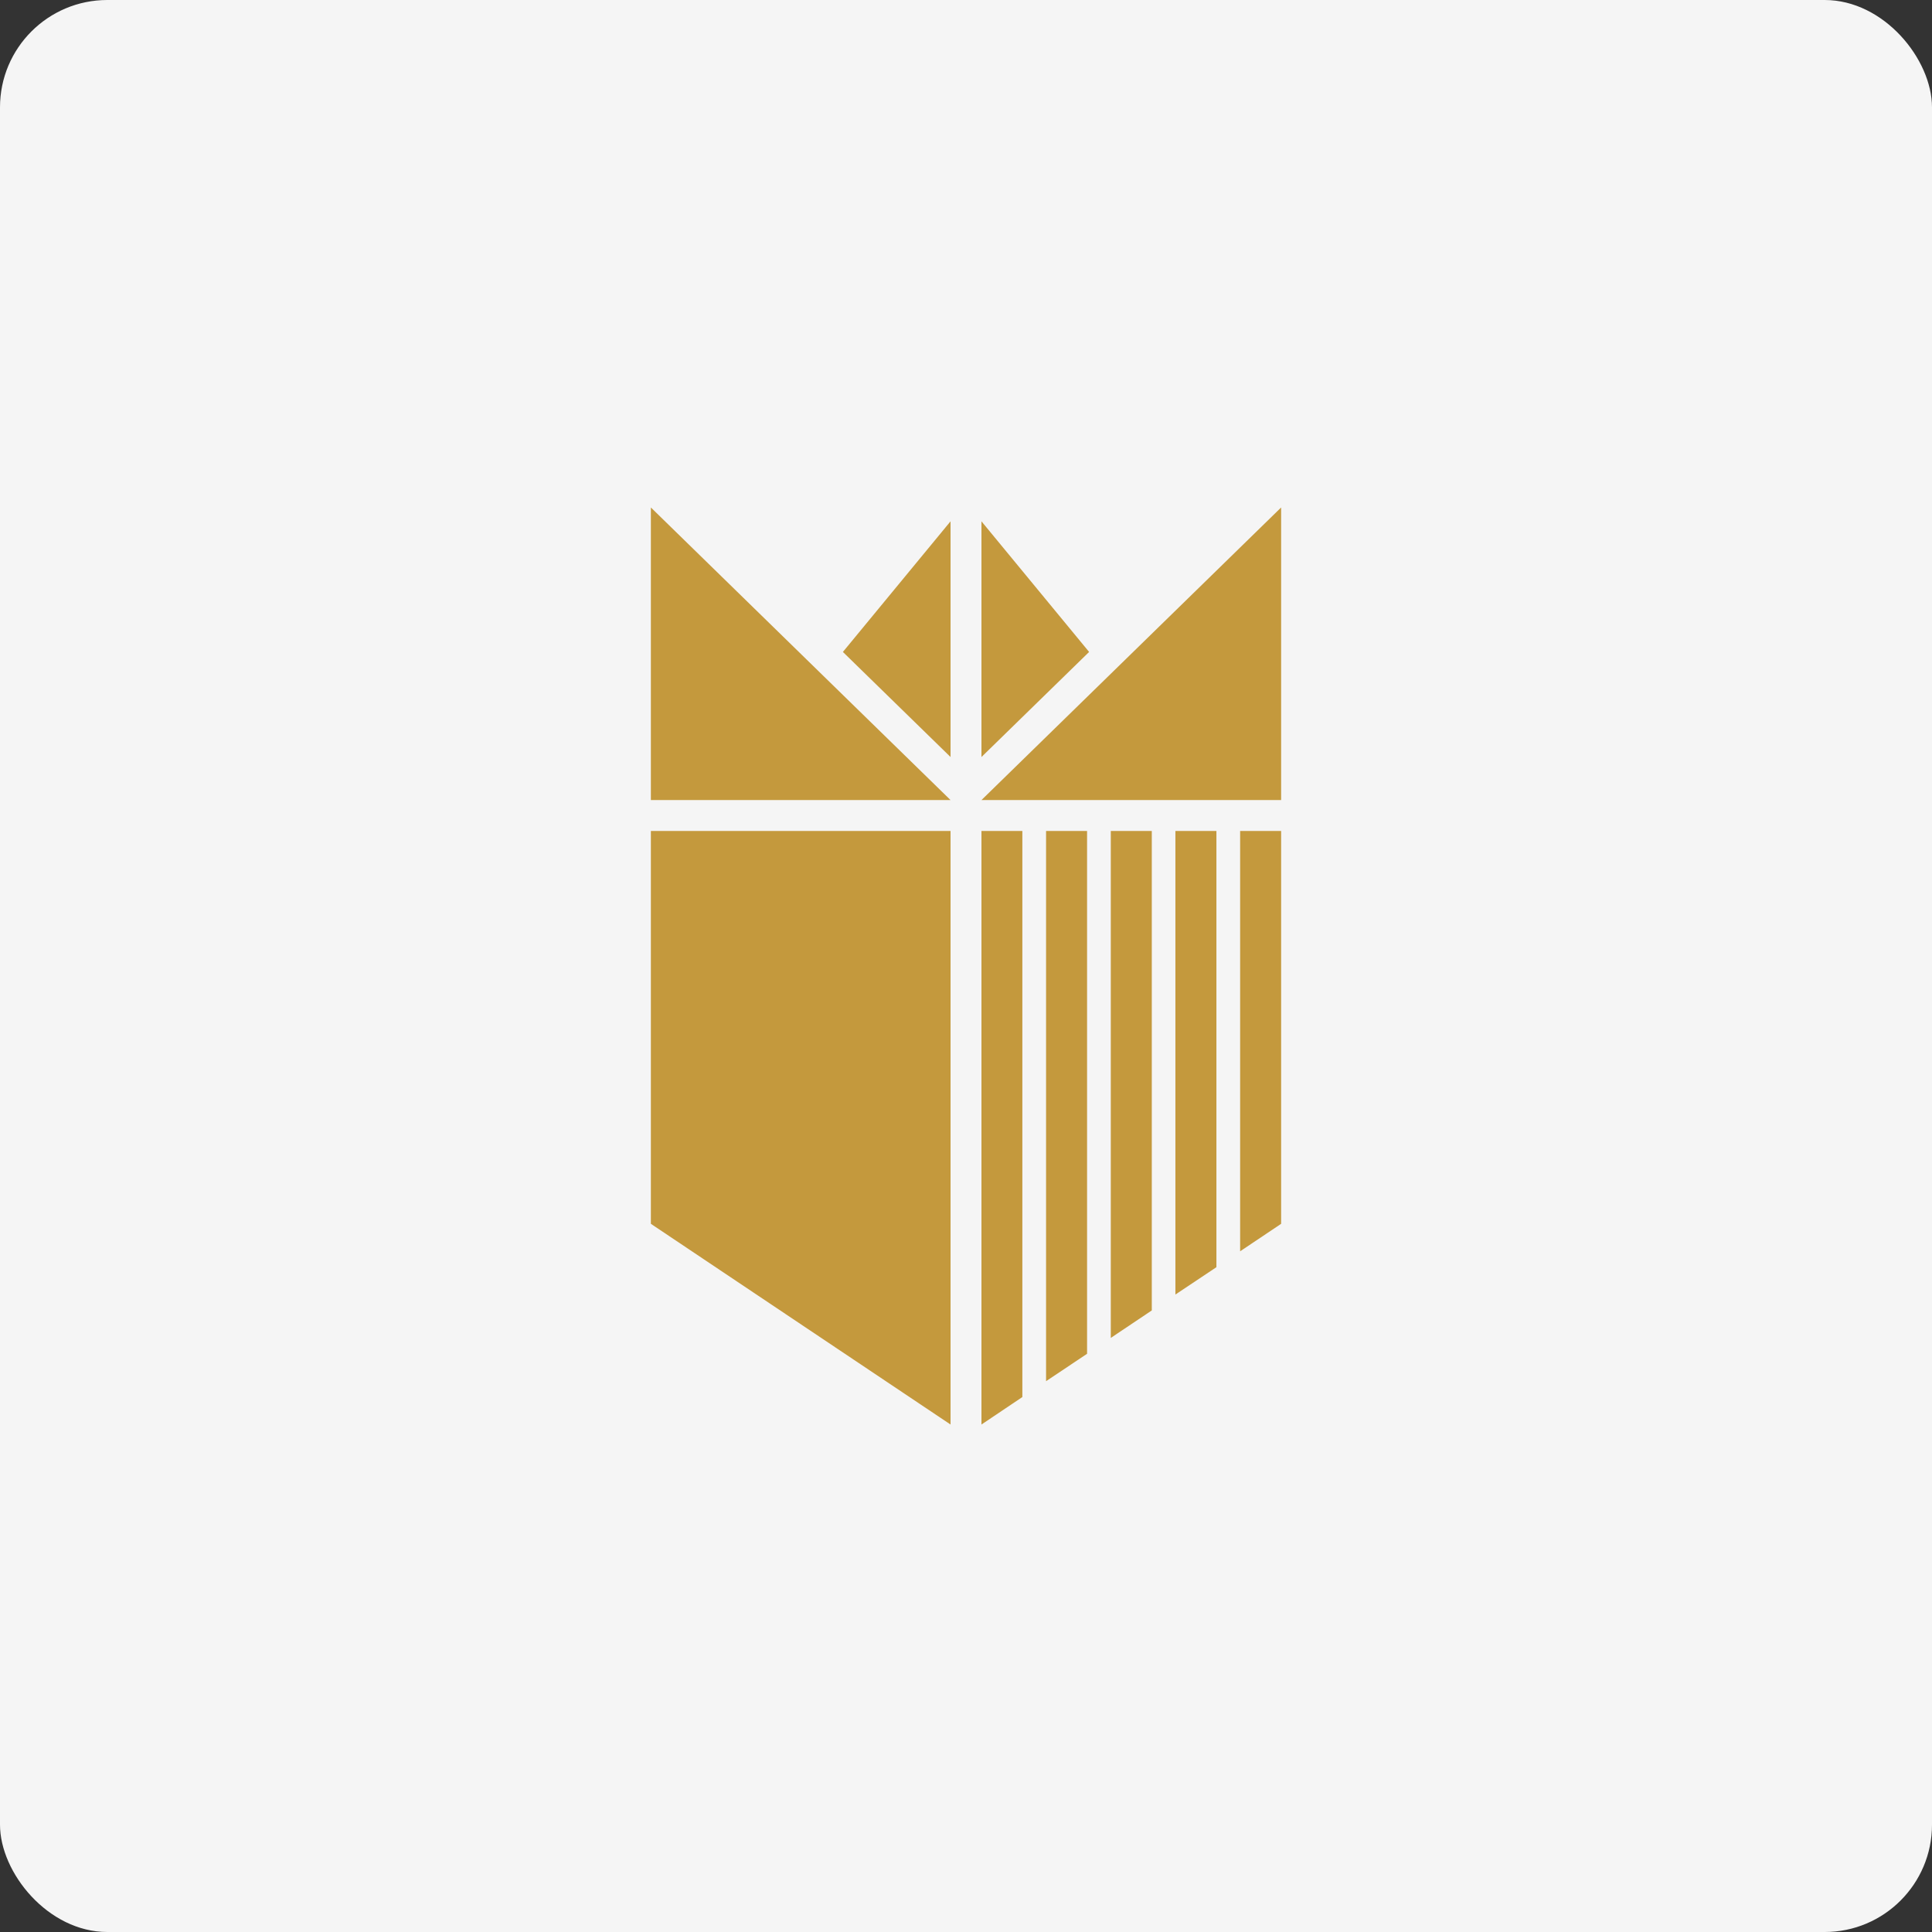 <?xml version="1.0" encoding="UTF-8"?><svg id="b" xmlns="http://www.w3.org/2000/svg" width="180" height="180" viewBox="0 0 180 180"><rect x="0" y="0" width="180" height="180" fill="#333333" stroke="none"/><g id="c"><rect width="180" height="180" rx="10" ry="10" fill="#f5f5f5" stroke-width="0"/><polygon points="88.56 132.72 60.64 114.02 60.64 77.42 88.56 77.42 88.56 132.72" fill="#c4993d" stroke-width="0"/><polygon points="88.56 48.57 78.53 60.74 88.56 70.53 88.56 48.57" fill="#c4993d" stroke-width="0"/><polygon points="60.64 47.28 60.64 74.54 67.14 74.54 88.56 74.54 60.64 47.28" fill="#c4993d" stroke-width="0"/><polygon points="91.44 48.57 91.44 70.53 101.47 60.74 91.44 48.57" fill="#c4993d" stroke-width="0"/><polygon points="91.44 74.54 112.86 74.54 119.36 74.54 119.36 47.28 91.44 74.54" fill="#c4993d" stroke-width="0"/><polygon points="97.46 128.68 101.28 126.13 101.28 77.42 97.46 77.42 97.46 128.68" fill="#c4993d" stroke-width="0"/><polygon points="107.31 77.42 103.49 77.42 103.49 124.65 107.31 122.09 107.31 77.42" fill="#c4993d" stroke-width="0"/><polygon points="95.25 77.42 91.44 77.42 91.44 132.72 95.25 130.16 95.25 77.42" fill="#c4993d" stroke-width="0"/><polygon points="115.54 77.42 115.54 116.58 119.36 114.02 119.36 77.42 115.54 77.42" fill="#c4993d" stroke-width="0"/><polygon points="113.33 77.42 109.51 77.42 109.51 120.61 113.33 118.06 113.33 77.42" fill="#c4993d" stroke-width="0"/></g></svg>